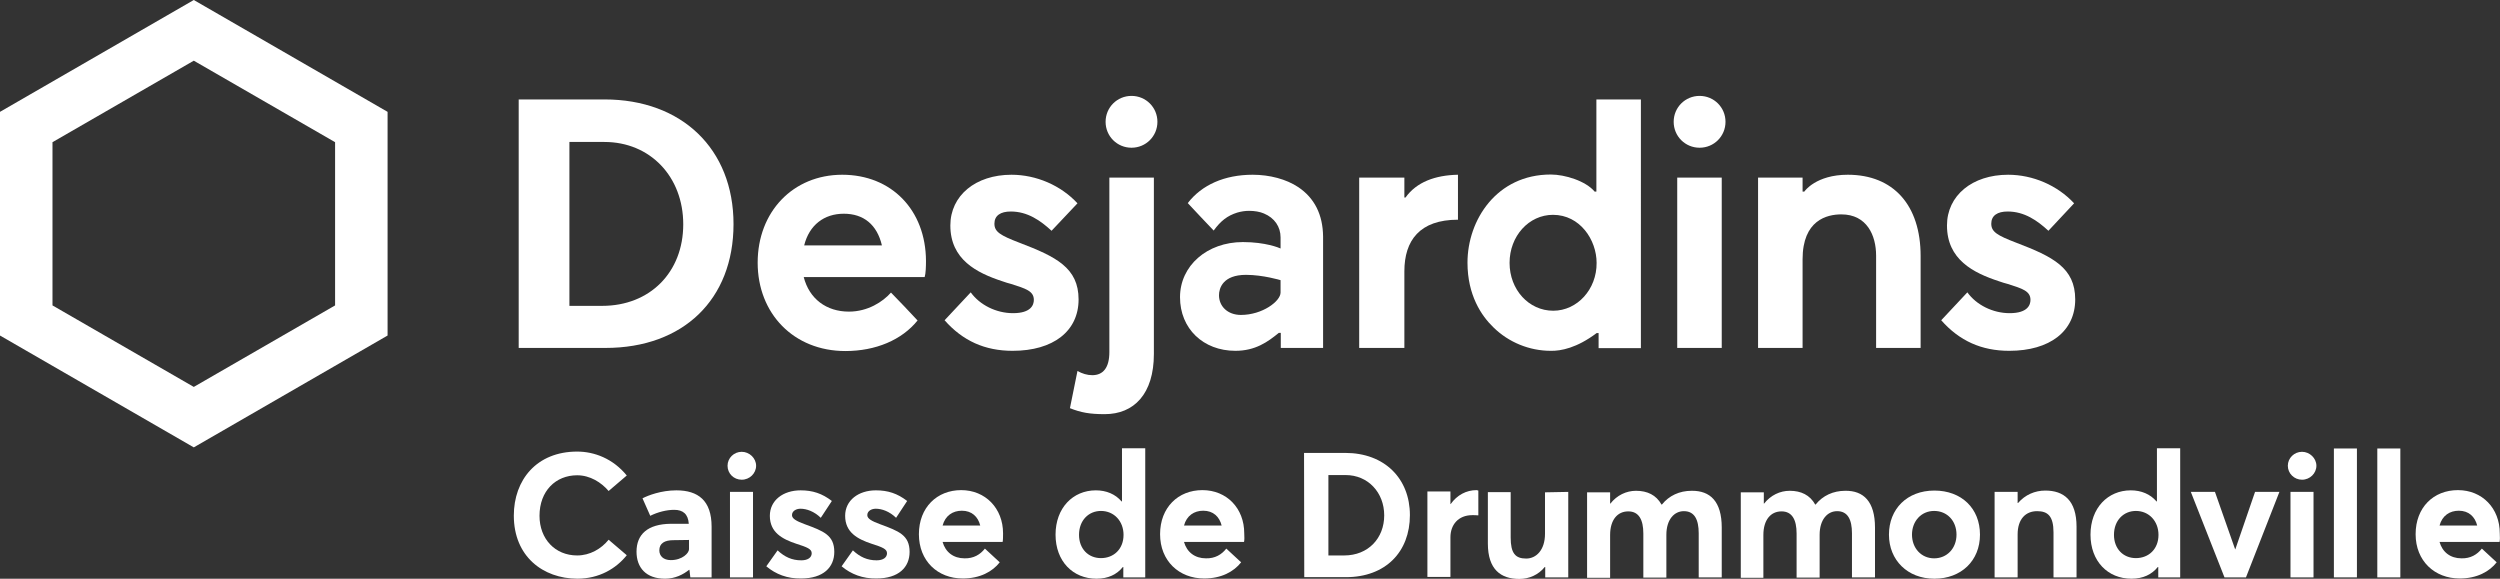 <?xml version="1.0" encoding="utf-8"?>
<!-- Generator: Adobe Illustrator 26.3.1, SVG Export Plug-In . SVG Version: 6.00 Build 0)  -->
<svg version="1.1" id="Calque_2_00000134249021512515044870000004163818131993051057_"
	 xmlns="http://www.w3.org/2000/svg" xmlns:xlink="http://www.w3.org/1999/xlink" x="0px" y="0px" viewBox="0 0 1128.8 261.3"
	 style="enable-background:new 0 0 1128.8 261.3;" xml:space="preserve">
<rect x="0" y="0" width="1128.8" height="261.3" fill="#333333" stroke="none"/>
<style type="text/css">
	.st0{fill:#FFFFFF;}
</style>
<g id="Calque_1-2_00000121271296615022465480000005600730136636781247_">
	<g>
		<g>
			<g>
				<path class="st0" d="M273,44.9h-38.8v112.2h39.2c35.1,0,57.8-21.9,57.8-55.9S307.8,44.9,273,44.9z M271.9,138.1h-14.8v-74h15.8
					c20.6,0,35.6,15.6,35.6,37.2S293.5,138.1,271.9,138.1L271.9,138.1z"/>
				<path class="st0" d="M0,50.5v101l87.5,50.5l87.5-50.5v-101L87.5,0L0,50.5L0,50.5z M151.3,64.2v73.7l-63.8,36.8l-63.8-36.8V64.2
					l63.8-36.8L151.3,64.2z"/>
				<path class="st0" d="M779.1,55c0,6.5-5.2,11.7-11.7,11.7s-11.7-5.2-11.7-11.7s5.2-11.7,11.7-11.7S779.1,48.5,779.1,55z
					 M777.4,80.2h-20.1v76.9h20.1C777.4,157.1,777.4,80.2,777.4,80.2z"/>
				<path class="st0" d="M460.3,109.6c-8.6-3.3-11.3-4.9-11.3-8.6s2.8-5.5,7.4-5.5c7.6,0,13.4,4.1,18.4,8.7l11.7-12.4
					c-7.5-8.1-18.6-12.9-29.8-12.9c-16.2,0-27.6,9.4-27.6,22.9c0,15.4,11.9,21.4,23.5,25.2c1.4,0.5,2.7,0.9,3.9,1.2
					c6.6,2.1,10.3,3.2,10.3,7.2c0,2.2-1.2,6-9.4,6c-7.6,0-15-3.7-19.1-9.4l-11.8,12.6c8.2,9.3,18.2,13.8,30.7,13.8
					c18.4,0,29.8-8.9,29.8-23.2S476.8,115.9,460.3,109.6L460.3,109.6z"/>
				<path class="st0" d="M910.4,109.6c-8.6-3.3-11.3-4.9-11.3-8.6s2.8-5.5,7.4-5.5c7.6,0,13.4,4.1,18.4,8.7l11.6-12.4
					c-7.5-8.1-18.6-12.9-29.8-12.9c-16.2,0-27.6,9.4-27.6,22.9c0,15.4,11.9,21.4,23.5,25.2c1.4,0.5,2.7,0.9,3.9,1.2
					c6.6,2.1,10.3,3.2,10.3,7.2c0,2.2-1.2,6-9.4,6c-7.6,0-15-3.7-19.1-9.4l-11.8,12.6c8.2,9.3,18.2,13.8,30.7,13.8
					c18.4,0,29.8-8.9,29.8-23.2S926.9,115.9,910.4,109.6L910.4,109.6z"/>
				<path class="st0" d="M522.6,55c0,6.5-5.2,11.7-11.7,11.7s-11.7-5.2-11.7-11.7s5.2-11.7,11.7-11.7S522.6,48.5,522.6,55z
					 M498.8,187c13.2,0,22.2-9.1,22.2-27.2V80.2h-20.1V159c0,7-2.8,10.4-7.7,10.4c-2.3,0-4.6-0.7-6.7-1.9l-3.4,16.8
					C488.1,186.3,492.1,187,498.8,187L498.8,187L498.8,187z"/>
				<path class="st0" d="M586.2,84.5c-5.4-3.6-12.9-5.6-20.6-5.6c-12.7,0-23,4.6-29.3,12.8c1.4,1.5,10,10.7,11.7,12.4
					c3.2-4.4,6.2-6.7,10.6-8.1c1.7-0.5,3.5-0.8,5.4-0.8c2.4,0,4.9,0.4,6.7,1.2c4.8,2,7.5,6,7.5,10.8v5c-0.6-0.3-6.8-2.9-17-2.9
					c-16.2,0-28.4,10.7-28.4,24.9s10.5,24.2,25,24.2c9,0,14.6-4,19.6-8.1h0.9v6.8h19.1v-50.3C597.3,96.9,593.5,89.4,586.2,84.5
					L586.2,84.5z M578.2,132.1c0,3.9-8.2,10.1-17.9,10.1c-6,0-9.9-3.9-9.9-8.9c0-3.2,1.8-9.2,12.2-9.2c7.7,0,15.6,2.4,15.6,2.4
					V132.1L578.2,132.1z"/>
				<path class="st0" d="M634.6,89.2h-0.5v-9h-20.4v76.9h20.4l0-34.6c0-13.9,6.9-23.3,24.2-23.3V78.9
					C648,79.1,639.6,82.2,634.6,89.2z"/>
				<path class="st0" d="M720.9,150.4h0.9v6.8h19.1V44.9h-20.1v41.6H720c-4-4.8-13.4-7.7-19.8-7.7c-24.4,0-37.6,20.5-37.6,39.8
					c0,14.7,6.3,24,11.7,29.2c6.9,6.8,16.3,10.6,25.9,10.6C704.8,158.5,712,157.1,720.9,150.4z M701.3,140.3
					c-11,0-19.7-9.5-19.7-21.6S690.3,97,701.2,97c12.2,0,19.7,11.3,19.7,21.7C721,130.6,712.2,140.3,701.3,140.3L701.3,140.3z"/>
				<path class="st0" d="M814.7,86.5h-0.8v-6.3h-20.1v76.9h20.1v-40c0-17.7,11-20.3,17.5-20.3c11.6,0,15.7,9.6,15.7,18.6v41.7h20.1
					v-41.5c0-23-12.3-36.7-32.9-36.7C820,78.9,814.8,86.3,814.7,86.5L814.7,86.5z"/>
				<path class="st0" d="M418.1,117.8c-0.1-23-15.6-38.9-37.8-38.9s-38.2,16.7-38.2,39.7s16.3,39.9,39.6,39.9
					c13.7,0,25.5-5,32.6-13.8c-1.4-1.6-10.4-11-12-12.6c-3.7,4.2-10.5,8.6-19,8.6c-10.2,0-17.9-5.8-20.4-15.6h54.6
					C418,123.6,418.1,120.3,418.1,117.8L418.1,117.8z M363.1,110.8c2.3-9.2,9-14.3,17.9-14.3s15,4.9,17.2,14.3H363.1L363.1,110.8z"
					/>
			</g>
			<g>
				<path class="st0" d="M232,232.8c0-16.1,10.3-28.9,28.6-28.9c7.8,0,16.2,3.2,22.4,10.8l-8.2,7c-3.3-3.9-8.4-7.1-14.2-7.1
					c-9.7,0-17,7.1-17,18.3c0,10.4,7,17.9,17,17.9c5.8,0,10.9-3,14.2-7.1l8.2,7c-4.8,6-12.4,10.6-22.4,10.6
					C245.2,261.2,232,251.3,232,232.8L232,232.8z"/>
				<path class="st0" d="M321.3,237.8v22.9h-9.6l-0.4-3.4h-0.2c-2.6,2.1-6.3,4-10.8,4c-8.7,0-12.9-5.1-12.9-12.2
					c0-7.8,5-12.5,15.5-12.6h8.1c-0.3-4.4-2.6-6.3-6.6-6.3c-3.4,0-7.4,1-10.8,2.7l-3.5-7.9c2.5-1.3,8.4-3.6,15.3-3.6
					C315.2,221.4,321.3,226,321.3,237.8L321.3,237.8z M311.1,248v-4.2l-7,0.1c-4,0-6.4,1.4-6.4,4.6c0,2.5,1.8,4.4,5.2,4.4
					C308.1,252.9,311.1,249.7,311.1,248L311.1,248z"/>
				<path class="st0" d="M328.5,210.3c0-3.5,2.9-6.3,6.4-6.3s6.5,2.9,6.5,6.3s-2.9,6.3-6.5,6.3S328.5,213.8,328.5,210.3z
					 M329.7,222.1H340v38.6h-10.4V222.1L329.7,222.1z"/>
				<path class="st0" d="M346,255.7l5.1-7.2c3.2,3,6.5,4.5,10.7,4.5c3,0,4.7-1.3,4.7-3.2s-2-2.7-7-4.3c-6.3-2.1-11.9-5.1-11.9-12.6
					c0-7,6-11.5,13.9-11.5c5.4,0,9.7,1.4,14.1,4.8l-5,7.6c-3-2.9-6.4-4.1-9.2-4.1c-1.7,0-3.8,0.9-3.8,2.9c0,1.6,2,2.7,5.8,4.1
					c8.4,3.1,13.3,4.9,13.3,12.5c0,6.9-4.9,12-15,12C355.5,261.3,350.3,259.3,346,255.7L346,255.7z"/>
				<path class="st0" d="M380,255.7l5.1-7.2c3.2,3,6.5,4.5,10.7,4.5c3,0,4.7-1.3,4.7-3.2s-2-2.7-7-4.3c-6.3-2.1-11.9-5.1-11.9-12.6
					c0-7,6-11.5,13.9-11.5c5.4,0,9.7,1.4,14.1,4.8l-5,7.6c-3-2.9-6.4-4.1-9.2-4.1c-1.7,0-3.8,0.9-3.8,2.9c0,1.6,2,2.7,5.8,4.1
					c8.4,3.1,13.3,4.9,13.3,12.5c0,6.9-4.9,12-15,12C389.6,261.3,384.3,259.3,380,255.7L380,255.7z"/>
				<path class="st0" d="M452.7,244.7h-27.1c1.3,4.6,4.9,7.4,9.9,7.4c4.1,0.1,7.1-1.7,9.2-4.4l6.7,6.2c-3.3,4.2-8.9,7.3-16.7,7.3
					c-11.3,0-19.8-7.9-19.8-20s8.2-19.9,19.1-19.9s18.9,8.2,18.9,19.5C452.9,242.2,452.9,244,452.7,244.7L452.7,244.7z M425.6,237.3
					h17c-1-4-3.8-6.7-8.3-6.7C430.2,230.6,426.8,232.8,425.6,237.3z"/>
				<path class="st0" d="M517.1,202.5v58.2h-9.9V256h-0.2c-2.7,3.4-6.7,5.3-11.9,5.3c-10.7,0-18.5-7.9-18.5-19.9s7.8-20,18.2-20
					c4.7,0,8.8,1.7,11.6,5h0.2v-24H517.1z M507.3,241.5c0-6.2-4.3-10.8-10.2-10.8c-5.5,0-9.9,4.2-9.9,10.8c0,6.2,4.1,10.5,9.9,10.5
					S507.3,247.9,507.3,241.5z"/>
				<path class="st0" d="M561.7,244.7h-27.1c1.3,4.6,4.9,7.4,9.9,7.4c4.1,0.1,7.1-1.7,9.2-4.4l6.7,6.2c-3.3,4.2-8.9,7.3-16.7,7.3
					c-11.3,0-19.9-7.9-19.9-20s8.2-19.9,19.1-19.9c11,0,18.9,8.2,18.9,19.5C561.9,242.2,561.9,244,561.7,244.7L561.7,244.7z
					 M534.6,237.3h17c-1-4-3.8-6.7-8.3-6.7C539.2,230.6,535.8,232.8,534.6,237.3z"/>
				<path class="st0" d="M588.8,204.5h18.6c17.8,0,29.2,11.6,29.2,28.1s-10.9,28-28.9,28h-18.8L588.8,204.5L588.8,204.5z
					 M606.9,250.8c10.9,0,18.1-7.8,18.1-18.1s-7.3-18.2-17.4-18.2h-7.8v36.3H606.9z"/>
				<path class="st0" d="M667.5,221.5v11.2c-1-0.1-2.1-0.1-2.7-0.1c-6.4,0-9.9,4.4-9.9,10v17.9h-10.4v-38.6h10.4v5.7h0.1
					c2.9-4.1,7.1-6.3,11.7-6.3C667,221.4,667.3,221.4,667.5,221.5L667.5,221.5z"/>
				<path class="st0" d="M708.1,222.1v38.6h-10.4v-4.7h-0.2c-2.9,3.6-7.1,5.4-11.5,5.4c-8.3,0-14.2-4.2-14.2-16v-23.2h10.3v20.5
					c0,7.1,2.1,9.5,7,9.5c4.5,0,8.5-3.8,8.5-11.2v-18.7L708.1,222.1L708.1,222.1z"/>
				<path class="st0" d="M777.4,238.2v22.5H767v-19.9c0-6.2-1.9-10-6.7-10c-4.3,0-7.9,3.7-7.9,10.7v19.3h-10.4v-19.9
					c0-6.2-2-10-6.8-10s-8.2,3.7-8.2,10.7v19.3h-10.4v-38.6h10.4v5.1h0.1c3-3.8,7.2-5.8,11.6-5.8c5.1,0,9.1,1.9,11.5,6.2h0.2
					c3.2-4,7.9-6.2,13.4-6.2C772.2,221.5,777.4,226.4,777.4,238.2L777.4,238.2z"/>
				<path class="st0" d="M846.6,238.2v22.5h-10.4v-19.9c0-6.2-1.9-10-6.7-10c-4.3,0-7.9,3.7-7.9,10.7v19.3h-10.4v-19.9
					c0-6.2-2-10-6.8-10s-8.2,3.7-8.2,10.7v19.3H786v-38.6h10.4v5.1h0.1c3-3.8,7.2-5.8,11.6-5.8c5.1,0,9.1,1.9,11.5,6.2h0.2
					c3.2-4,7.9-6.2,13.4-6.2C841.4,221.5,846.6,226.4,846.6,238.2L846.6,238.2z"/>
				<path class="st0" d="M852.9,241.4c0-11.6,8.2-19.9,20.5-19.9s20.6,8.1,20.6,19.9s-8.5,19.9-20.6,19.9S852.9,252.9,852.9,241.4z
					 M883.4,241.4c0-6.3-4.3-10.7-10.1-10.7s-10,4.6-10,10.7s4.2,10.7,10,10.7S883.4,247.6,883.4,241.4z"/>
				<path class="st0" d="M937.6,237.8v22.9h-10.4v-20.3c0-7.4-2.6-9.6-7.4-9.6c-5.2,0-8.8,3.6-8.8,10.5v19.4h-10.4v-38.6H911v5h0.2
					c3.2-3.7,7.6-5.6,12.3-5.6C931.8,221.5,937.6,225.9,937.6,237.8L937.6,237.8z"/>
				<path class="st0" d="M984.4,202.5v58.2h-9.9V256h-0.2c-2.7,3.4-6.7,5.3-11.9,5.3c-10.7,0-18.5-7.9-18.5-19.9s7.8-20,18.2-20
					c4.7,0,8.8,1.7,11.6,5h0.2v-24H984.4L984.4,202.5z M974.6,241.5c0-6.2-4.3-10.8-10.2-10.8c-5.5,0-9.9,4.2-9.9,10.8
					c0,6.2,4.1,10.5,9.9,10.5S974.6,247.9,974.6,241.5z"/>
				<path class="st0" d="M1029.2,222.1l-15.1,38.6h-9.7l-15.2-38.6h10.9l9.1,25.9h0.1l8.9-25.9H1029.2L1029.2,222.1z"/>
				<path class="st0" d="M1033,210.3c0-3.5,2.9-6.3,6.4-6.3s6.5,2.9,6.5,6.3s-2.9,6.3-6.5,6.3C1035.9,216.6,1033,213.8,1033,210.3z
					 M1034.2,222.1h10.4v38.6h-10.4V222.1L1034.2,222.1z"/>
				<path class="st0" d="M1053.8,202.5h10.4v58.2h-10.4V202.5L1053.8,202.5z"/>
				<path class="st0" d="M1073.4,202.5h10.4v58.2h-10.4V202.5L1073.4,202.5z"/>
				<path class="st0" d="M1128.6,244.7h-27.1c1.3,4.6,4.9,7.4,9.9,7.4c4.1,0.1,7.1-1.7,9.2-4.4l6.7,6.2c-3.3,4.2-8.9,7.3-16.7,7.3
					c-11.3,0-19.9-7.9-19.9-20s8.1-19.9,19.1-19.9s18.9,8.2,18.9,19.5C1128.8,242.2,1128.8,244,1128.6,244.7L1128.6,244.7z
					 M1101.5,237.3h17c-1-4-3.8-6.7-8.3-6.7C1106.1,230.6,1102.7,232.8,1101.5,237.3z"/>
			</g>
		</g>
	</g>
</g>
</svg>
